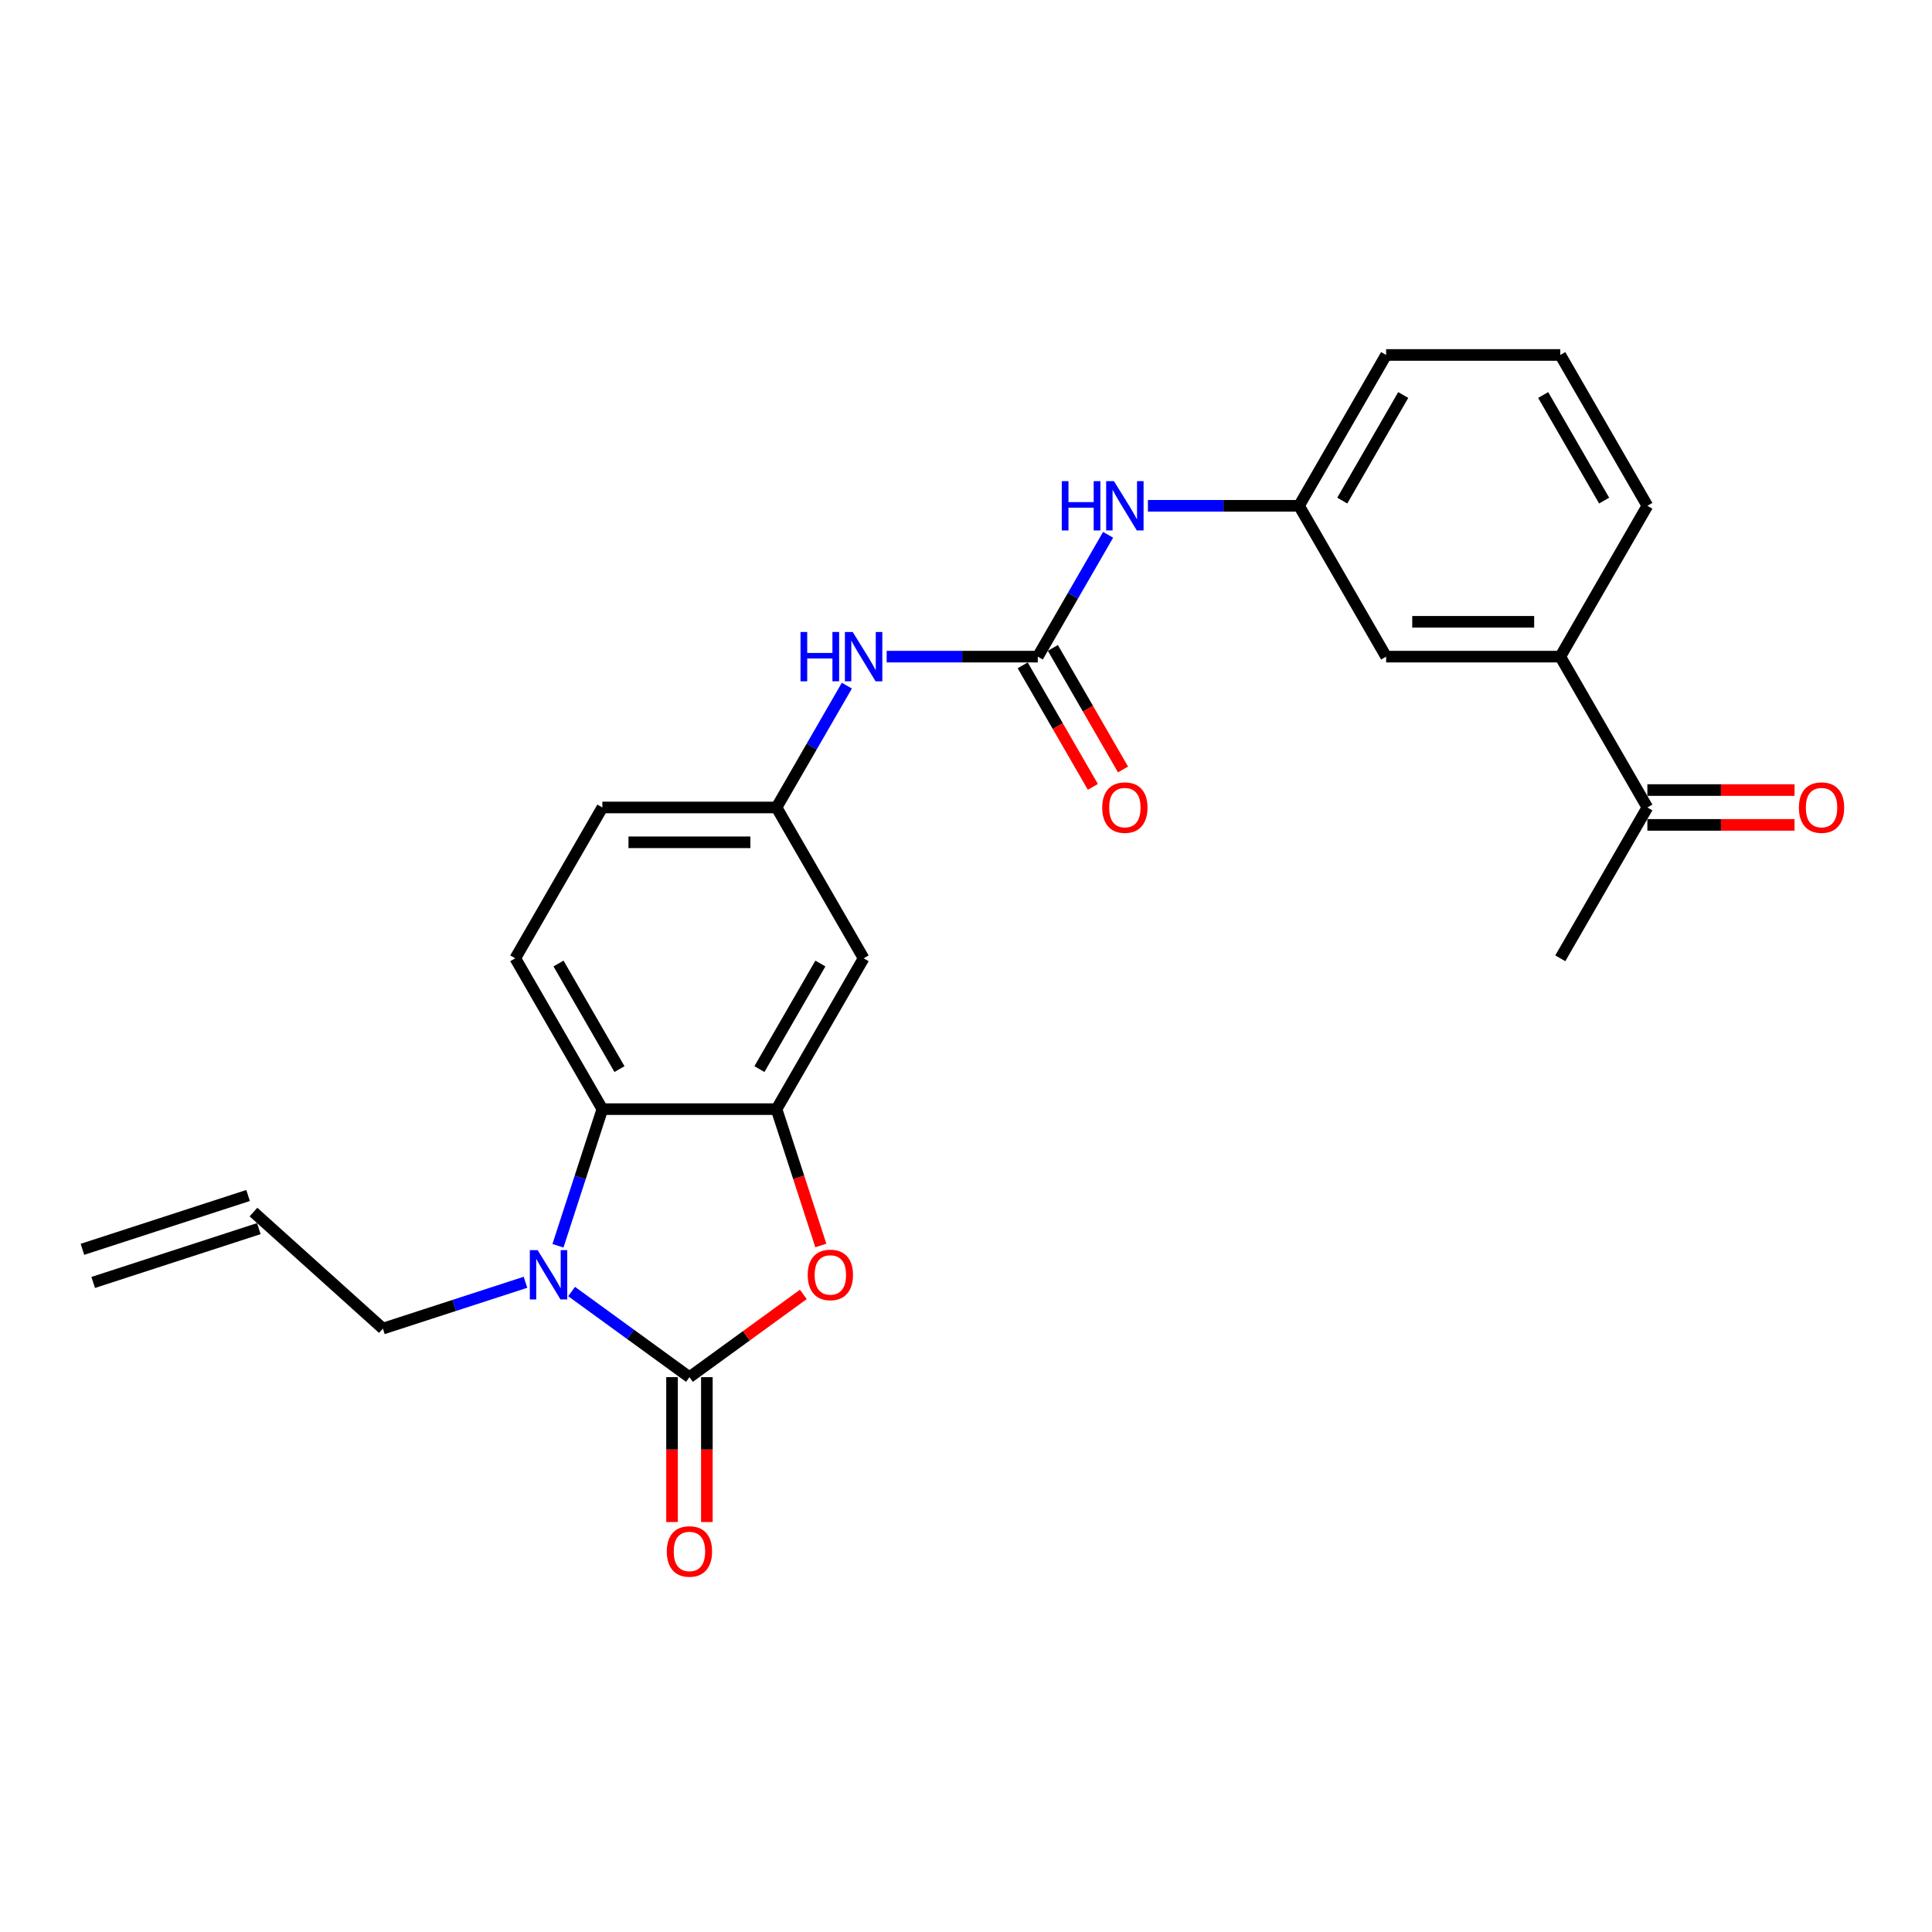 <?xml version='1.0' encoding='iso-8859-1'?>
<svg version='1.1' baseProfile='full'
              xmlns='http://www.w3.org/2000/svg'
                      xmlns:rdkit='http://www.rdkit.org/xml'
                      xmlns:xlink='http://www.w3.org/1999/xlink'
                  xml:space='preserve'
width='1000px' height='1000px' viewBox='0 0 1000 1000'>
<!-- END OF HEADER -->
<rect style='opacity:1.0;fill:#FFFFFF;stroke:none' width='1000' height='1000' x='0' y='0'> </rect>
<path class='bond-0' d='M 356.855,712.814 L 326.357,690.656' style='fill:none;fill-rule:evenodd;stroke:#000000;stroke-width:6px;stroke-linecap:butt;stroke-linejoin:miter;stroke-opacity:1' />
<path class='bond-0' d='M 326.357,690.656 L 295.859,668.498' style='fill:none;fill-rule:evenodd;stroke:#0000FF;stroke-width:6px;stroke-linecap:butt;stroke-linejoin:miter;stroke-opacity:1' />
<path class='bond-1' d='M 356.855,712.814 L 386.335,691.396' style='fill:none;fill-rule:evenodd;stroke:#000000;stroke-width:6px;stroke-linecap:butt;stroke-linejoin:miter;stroke-opacity:1' />
<path class='bond-1' d='M 386.335,691.396 L 415.814,669.978' style='fill:none;fill-rule:evenodd;stroke:#FF0000;stroke-width:6px;stroke-linecap:butt;stroke-linejoin:miter;stroke-opacity:1' />
<path class='bond-9' d='M 347.84,712.814 L 347.84,750.307' style='fill:none;fill-rule:evenodd;stroke:#000000;stroke-width:6px;stroke-linecap:butt;stroke-linejoin:miter;stroke-opacity:1' />
<path class='bond-9' d='M 347.84,750.307 L 347.84,787.8' style='fill:none;fill-rule:evenodd;stroke:#FF0000;stroke-width:6px;stroke-linecap:butt;stroke-linejoin:miter;stroke-opacity:1' />
<path class='bond-9' d='M 365.87,712.814 L 365.87,750.307' style='fill:none;fill-rule:evenodd;stroke:#000000;stroke-width:6px;stroke-linecap:butt;stroke-linejoin:miter;stroke-opacity:1' />
<path class='bond-9' d='M 365.87,750.307 L 365.87,787.8' style='fill:none;fill-rule:evenodd;stroke:#FF0000;stroke-width:6px;stroke-linecap:butt;stroke-linejoin:miter;stroke-opacity:1' />
<path class='bond-3' d='M 288.803,644.807 L 300.292,609.448' style='fill:none;fill-rule:evenodd;stroke:#0000FF;stroke-width:6px;stroke-linecap:butt;stroke-linejoin:miter;stroke-opacity:1' />
<path class='bond-3' d='M 300.292,609.448 L 311.781,574.089' style='fill:none;fill-rule:evenodd;stroke:#000000;stroke-width:6px;stroke-linecap:butt;stroke-linejoin:miter;stroke-opacity:1' />
<path class='bond-18' d='M 271.987,663.704 L 235.086,675.694' style='fill:none;fill-rule:evenodd;stroke:#0000FF;stroke-width:6px;stroke-linecap:butt;stroke-linejoin:miter;stroke-opacity:1' />
<path class='bond-18' d='M 235.086,675.694 L 198.186,687.683' style='fill:none;fill-rule:evenodd;stroke:#000000;stroke-width:6px;stroke-linecap:butt;stroke-linejoin:miter;stroke-opacity:1' />
<path class='bond-2' d='M 424.861,644.663 L 413.395,609.376' style='fill:none;fill-rule:evenodd;stroke:#FF0000;stroke-width:6px;stroke-linecap:butt;stroke-linejoin:miter;stroke-opacity:1' />
<path class='bond-2' d='M 413.395,609.376 L 401.93,574.089' style='fill:none;fill-rule:evenodd;stroke:#000000;stroke-width:6px;stroke-linecap:butt;stroke-linejoin:miter;stroke-opacity:1' />
<path class='bond-5' d='M 401.93,574.089 L 447.005,496.017' style='fill:none;fill-rule:evenodd;stroke:#000000;stroke-width:6px;stroke-linecap:butt;stroke-linejoin:miter;stroke-opacity:1' />
<path class='bond-5' d='M 393.077,553.363 L 424.629,498.713' style='fill:none;fill-rule:evenodd;stroke:#000000;stroke-width:6px;stroke-linecap:butt;stroke-linejoin:miter;stroke-opacity:1' />
<path class='bond-25' d='M 401.93,574.089 L 311.781,574.089' style='fill:none;fill-rule:evenodd;stroke:#000000;stroke-width:6px;stroke-linecap:butt;stroke-linejoin:miter;stroke-opacity:1' />
<path class='bond-8' d='M 311.781,574.089 L 266.706,496.017' style='fill:none;fill-rule:evenodd;stroke:#000000;stroke-width:6px;stroke-linecap:butt;stroke-linejoin:miter;stroke-opacity:1' />
<path class='bond-8' d='M 320.634,553.363 L 289.081,498.713' style='fill:none;fill-rule:evenodd;stroke:#000000;stroke-width:6px;stroke-linecap:butt;stroke-linejoin:miter;stroke-opacity:1' />
<path class='bond-4' d='M 537.154,339.874 L 498.047,339.874' style='fill:none;fill-rule:evenodd;stroke:#000000;stroke-width:6px;stroke-linecap:butt;stroke-linejoin:miter;stroke-opacity:1' />
<path class='bond-4' d='M 498.047,339.874 L 458.94,339.874' style='fill:none;fill-rule:evenodd;stroke:#0000FF;stroke-width:6px;stroke-linecap:butt;stroke-linejoin:miter;stroke-opacity:1' />
<path class='bond-7' d='M 537.154,339.874 L 555.356,308.347' style='fill:none;fill-rule:evenodd;stroke:#000000;stroke-width:6px;stroke-linecap:butt;stroke-linejoin:miter;stroke-opacity:1' />
<path class='bond-7' d='M 555.356,308.347 L 573.557,276.821' style='fill:none;fill-rule:evenodd;stroke:#0000FF;stroke-width:6px;stroke-linecap:butt;stroke-linejoin:miter;stroke-opacity:1' />
<path class='bond-13' d='M 529.347,344.381 L 547.507,375.835' style='fill:none;fill-rule:evenodd;stroke:#000000;stroke-width:6px;stroke-linecap:butt;stroke-linejoin:miter;stroke-opacity:1' />
<path class='bond-13' d='M 547.507,375.835 L 565.667,407.29' style='fill:none;fill-rule:evenodd;stroke:#FF0000;stroke-width:6px;stroke-linecap:butt;stroke-linejoin:miter;stroke-opacity:1' />
<path class='bond-13' d='M 544.961,335.366 L 563.121,366.82' style='fill:none;fill-rule:evenodd;stroke:#000000;stroke-width:6px;stroke-linecap:butt;stroke-linejoin:miter;stroke-opacity:1' />
<path class='bond-13' d='M 563.121,366.82 L 581.281,398.275' style='fill:none;fill-rule:evenodd;stroke:#FF0000;stroke-width:6px;stroke-linecap:butt;stroke-linejoin:miter;stroke-opacity:1' />
<path class='bond-11' d='M 447.005,496.017 L 401.93,417.945' style='fill:none;fill-rule:evenodd;stroke:#000000;stroke-width:6px;stroke-linecap:butt;stroke-linejoin:miter;stroke-opacity:1' />
<path class='bond-6' d='M 438.333,354.893 L 420.132,386.419' style='fill:none;fill-rule:evenodd;stroke:#0000FF;stroke-width:6px;stroke-linecap:butt;stroke-linejoin:miter;stroke-opacity:1' />
<path class='bond-6' d='M 420.132,386.419 L 401.93,417.945' style='fill:none;fill-rule:evenodd;stroke:#000000;stroke-width:6px;stroke-linecap:butt;stroke-linejoin:miter;stroke-opacity:1' />
<path class='bond-15' d='M 594.164,261.802 L 633.271,261.802' style='fill:none;fill-rule:evenodd;stroke:#0000FF;stroke-width:6px;stroke-linecap:butt;stroke-linejoin:miter;stroke-opacity:1' />
<path class='bond-15' d='M 633.271,261.802 L 672.378,261.802' style='fill:none;fill-rule:evenodd;stroke:#000000;stroke-width:6px;stroke-linecap:butt;stroke-linejoin:miter;stroke-opacity:1' />
<path class='bond-20' d='M 266.706,496.017 L 311.781,417.945' style='fill:none;fill-rule:evenodd;stroke:#000000;stroke-width:6px;stroke-linecap:butt;stroke-linejoin:miter;stroke-opacity:1' />
<path class='bond-10' d='M 807.602,339.874 L 717.453,339.874' style='fill:none;fill-rule:evenodd;stroke:#000000;stroke-width:6px;stroke-linecap:butt;stroke-linejoin:miter;stroke-opacity:1' />
<path class='bond-10' d='M 794.08,321.844 L 730.975,321.844' style='fill:none;fill-rule:evenodd;stroke:#000000;stroke-width:6px;stroke-linecap:butt;stroke-linejoin:miter;stroke-opacity:1' />
<path class='bond-12' d='M 807.602,339.874 L 852.677,417.945' style='fill:none;fill-rule:evenodd;stroke:#000000;stroke-width:6px;stroke-linecap:butt;stroke-linejoin:miter;stroke-opacity:1' />
<path class='bond-27' d='M 807.602,339.874 L 852.677,261.802' style='fill:none;fill-rule:evenodd;stroke:#000000;stroke-width:6px;stroke-linecap:butt;stroke-linejoin:miter;stroke-opacity:1' />
<path class='bond-26' d='M 401.93,417.945 L 311.781,417.945' style='fill:none;fill-rule:evenodd;stroke:#000000;stroke-width:6px;stroke-linecap:butt;stroke-linejoin:miter;stroke-opacity:1' />
<path class='bond-26' d='M 388.407,435.975 L 325.303,435.975' style='fill:none;fill-rule:evenodd;stroke:#000000;stroke-width:6px;stroke-linecap:butt;stroke-linejoin:miter;stroke-opacity:1' />
<path class='bond-16' d='M 852.677,426.96 L 890.765,426.96' style='fill:none;fill-rule:evenodd;stroke:#000000;stroke-width:6px;stroke-linecap:butt;stroke-linejoin:miter;stroke-opacity:1' />
<path class='bond-16' d='M 890.765,426.96 L 928.853,426.96' style='fill:none;fill-rule:evenodd;stroke:#FF0000;stroke-width:6px;stroke-linecap:butt;stroke-linejoin:miter;stroke-opacity:1' />
<path class='bond-16' d='M 852.677,408.93 L 890.765,408.93' style='fill:none;fill-rule:evenodd;stroke:#000000;stroke-width:6px;stroke-linecap:butt;stroke-linejoin:miter;stroke-opacity:1' />
<path class='bond-16' d='M 890.765,408.93 L 928.853,408.93' style='fill:none;fill-rule:evenodd;stroke:#FF0000;stroke-width:6px;stroke-linecap:butt;stroke-linejoin:miter;stroke-opacity:1' />
<path class='bond-24' d='M 852.677,417.945 L 807.602,496.017' style='fill:none;fill-rule:evenodd;stroke:#000000;stroke-width:6px;stroke-linecap:butt;stroke-linejoin:miter;stroke-opacity:1' />
<path class='bond-14' d='M 717.453,339.874 L 672.378,261.802' style='fill:none;fill-rule:evenodd;stroke:#000000;stroke-width:6px;stroke-linecap:butt;stroke-linejoin:miter;stroke-opacity:1' />
<path class='bond-23' d='M 672.378,261.802 L 717.453,183.73' style='fill:none;fill-rule:evenodd;stroke:#000000;stroke-width:6px;stroke-linecap:butt;stroke-linejoin:miter;stroke-opacity:1' />
<path class='bond-23' d='M 694.753,259.106 L 726.306,204.456' style='fill:none;fill-rule:evenodd;stroke:#000000;stroke-width:6px;stroke-linecap:butt;stroke-linejoin:miter;stroke-opacity:1' />
<path class='bond-17' d='M 131.192,627.362 L 198.186,687.683' style='fill:none;fill-rule:evenodd;stroke:#000000;stroke-width:6px;stroke-linecap:butt;stroke-linejoin:miter;stroke-opacity:1' />
<path class='bond-19' d='M 128.406,618.788 L 42.669,646.646' style='fill:none;fill-rule:evenodd;stroke:#000000;stroke-width:6px;stroke-linecap:butt;stroke-linejoin:miter;stroke-opacity:1' />
<path class='bond-19' d='M 133.977,635.935 L 48.24,663.793' style='fill:none;fill-rule:evenodd;stroke:#000000;stroke-width:6px;stroke-linecap:butt;stroke-linejoin:miter;stroke-opacity:1' />
<path class='bond-21' d='M 852.677,261.802 L 807.602,183.73' style='fill:none;fill-rule:evenodd;stroke:#000000;stroke-width:6px;stroke-linecap:butt;stroke-linejoin:miter;stroke-opacity:1' />
<path class='bond-21' d='M 830.301,259.106 L 798.749,204.456' style='fill:none;fill-rule:evenodd;stroke:#000000;stroke-width:6px;stroke-linecap:butt;stroke-linejoin:miter;stroke-opacity:1' />
<path class='bond-22' d='M 807.602,183.73 L 717.453,183.73' style='fill:none;fill-rule:evenodd;stroke:#000000;stroke-width:6px;stroke-linecap:butt;stroke-linejoin:miter;stroke-opacity:1' />
<path  class='atom-1' d='M 278.279 647.061
L 286.645 660.583
Q 287.475 661.917, 288.809 664.333
Q 290.143 666.749, 290.215 666.893
L 290.215 647.061
L 293.605 647.061
L 293.605 672.591
L 290.107 672.591
L 281.128 657.806
Q 280.082 656.076, 278.965 654.092
Q 277.883 652.109, 277.558 651.496
L 277.558 672.591
L 274.241 672.591
L 274.241 647.061
L 278.279 647.061
' fill='#0000FF'/>
<path  class='atom-2' d='M 418.068 659.898
Q 418.068 653.768, 421.097 650.342
Q 424.126 646.916, 429.788 646.916
Q 435.449 646.916, 438.478 650.342
Q 441.507 653.768, 441.507 659.898
Q 441.507 666.1, 438.442 669.634
Q 435.377 673.132, 429.788 673.132
Q 424.162 673.132, 421.097 669.634
Q 418.068 666.136, 418.068 659.898
M 429.788 670.247
Q 433.682 670.247, 435.773 667.651
Q 437.901 665.018, 437.901 659.898
Q 437.901 654.886, 435.773 652.361
Q 433.682 649.801, 429.788 649.801
Q 425.893 649.801, 423.766 652.325
Q 421.674 654.849, 421.674 659.898
Q 421.674 665.054, 423.766 667.651
Q 425.893 670.247, 429.788 670.247
' fill='#FF0000'/>
<path  class='atom-7' d='M 414.352 327.109
L 417.814 327.109
L 417.814 337.963
L 430.868 337.963
L 430.868 327.109
L 434.33 327.109
L 434.33 352.639
L 430.868 352.639
L 430.868 340.847
L 417.814 340.847
L 417.814 352.639
L 414.352 352.639
L 414.352 327.109
' fill='#0000FF'/>
<path  class='atom-7' d='M 441.361 327.109
L 449.727 340.631
Q 450.556 341.965, 451.891 344.381
Q 453.225 346.797, 453.297 346.941
L 453.297 327.109
L 456.687 327.109
L 456.687 352.639
L 453.189 352.639
L 444.21 337.854
Q 443.164 336.123, 442.046 334.14
Q 440.965 332.157, 440.64 331.544
L 440.64 352.639
L 437.323 352.639
L 437.323 327.109
L 441.361 327.109
' fill='#0000FF'/>
<path  class='atom-8' d='M 549.577 249.037
L 553.038 249.037
L 553.038 259.891
L 566.092 259.891
L 566.092 249.037
L 569.554 249.037
L 569.554 274.567
L 566.092 274.567
L 566.092 262.776
L 553.038 262.776
L 553.038 274.567
L 549.577 274.567
L 549.577 249.037
' fill='#0000FF'/>
<path  class='atom-8' d='M 576.585 249.037
L 584.951 262.559
Q 585.78 263.894, 587.115 266.31
Q 588.449 268.726, 588.521 268.87
L 588.521 249.037
L 591.911 249.037
L 591.911 274.567
L 588.413 274.567
L 579.434 259.783
Q 578.388 258.052, 577.27 256.069
Q 576.189 254.085, 575.864 253.472
L 575.864 274.567
L 572.547 274.567
L 572.547 249.037
L 576.585 249.037
' fill='#0000FF'/>
<path  class='atom-10' d='M 345.136 803.036
Q 345.136 796.906, 348.165 793.48
Q 351.194 790.054, 356.855 790.054
Q 362.517 790.054, 365.546 793.48
Q 368.575 796.906, 368.575 803.036
Q 368.575 809.238, 365.51 812.772
Q 362.444 816.27, 356.855 816.27
Q 351.23 816.27, 348.165 812.772
Q 345.136 809.274, 345.136 803.036
M 356.855 813.385
Q 360.75 813.385, 362.841 810.789
Q 364.969 808.156, 364.969 803.036
Q 364.969 798.023, 362.841 795.499
Q 360.75 792.939, 356.855 792.939
Q 352.961 792.939, 350.833 795.463
Q 348.742 797.987, 348.742 803.036
Q 348.742 808.192, 350.833 810.789
Q 352.961 813.385, 356.855 813.385
' fill='#FF0000'/>
<path  class='atom-14' d='M 570.509 418.017
Q 570.509 411.887, 573.538 408.462
Q 576.567 405.036, 582.229 405.036
Q 587.89 405.036, 590.919 408.462
Q 593.948 411.887, 593.948 418.017
Q 593.948 424.22, 590.883 427.754
Q 587.818 431.251, 582.229 431.251
Q 576.603 431.251, 573.538 427.754
Q 570.509 424.256, 570.509 418.017
M 582.229 428.367
Q 586.123 428.367, 588.215 425.77
Q 590.342 423.138, 590.342 418.017
Q 590.342 413.005, 588.215 410.481
Q 586.123 407.921, 582.229 407.921
Q 578.334 407.921, 576.207 410.445
Q 574.115 412.969, 574.115 418.017
Q 574.115 423.174, 576.207 425.77
Q 578.334 428.367, 582.229 428.367
' fill='#FF0000'/>
<path  class='atom-17' d='M 931.107 418.017
Q 931.107 411.887, 934.136 408.462
Q 937.165 405.036, 942.826 405.036
Q 948.487 405.036, 951.516 408.462
Q 954.545 411.887, 954.545 418.017
Q 954.545 424.22, 951.48 427.754
Q 948.415 431.251, 942.826 431.251
Q 937.201 431.251, 934.136 427.754
Q 931.107 424.256, 931.107 418.017
M 942.826 428.367
Q 946.72 428.367, 948.812 425.77
Q 950.939 423.138, 950.939 418.017
Q 950.939 413.005, 948.812 410.481
Q 946.72 407.921, 942.826 407.921
Q 938.932 407.921, 936.804 410.445
Q 934.713 412.969, 934.713 418.017
Q 934.713 423.174, 936.804 425.77
Q 938.932 428.367, 942.826 428.367
' fill='#FF0000'/>
</svg>
